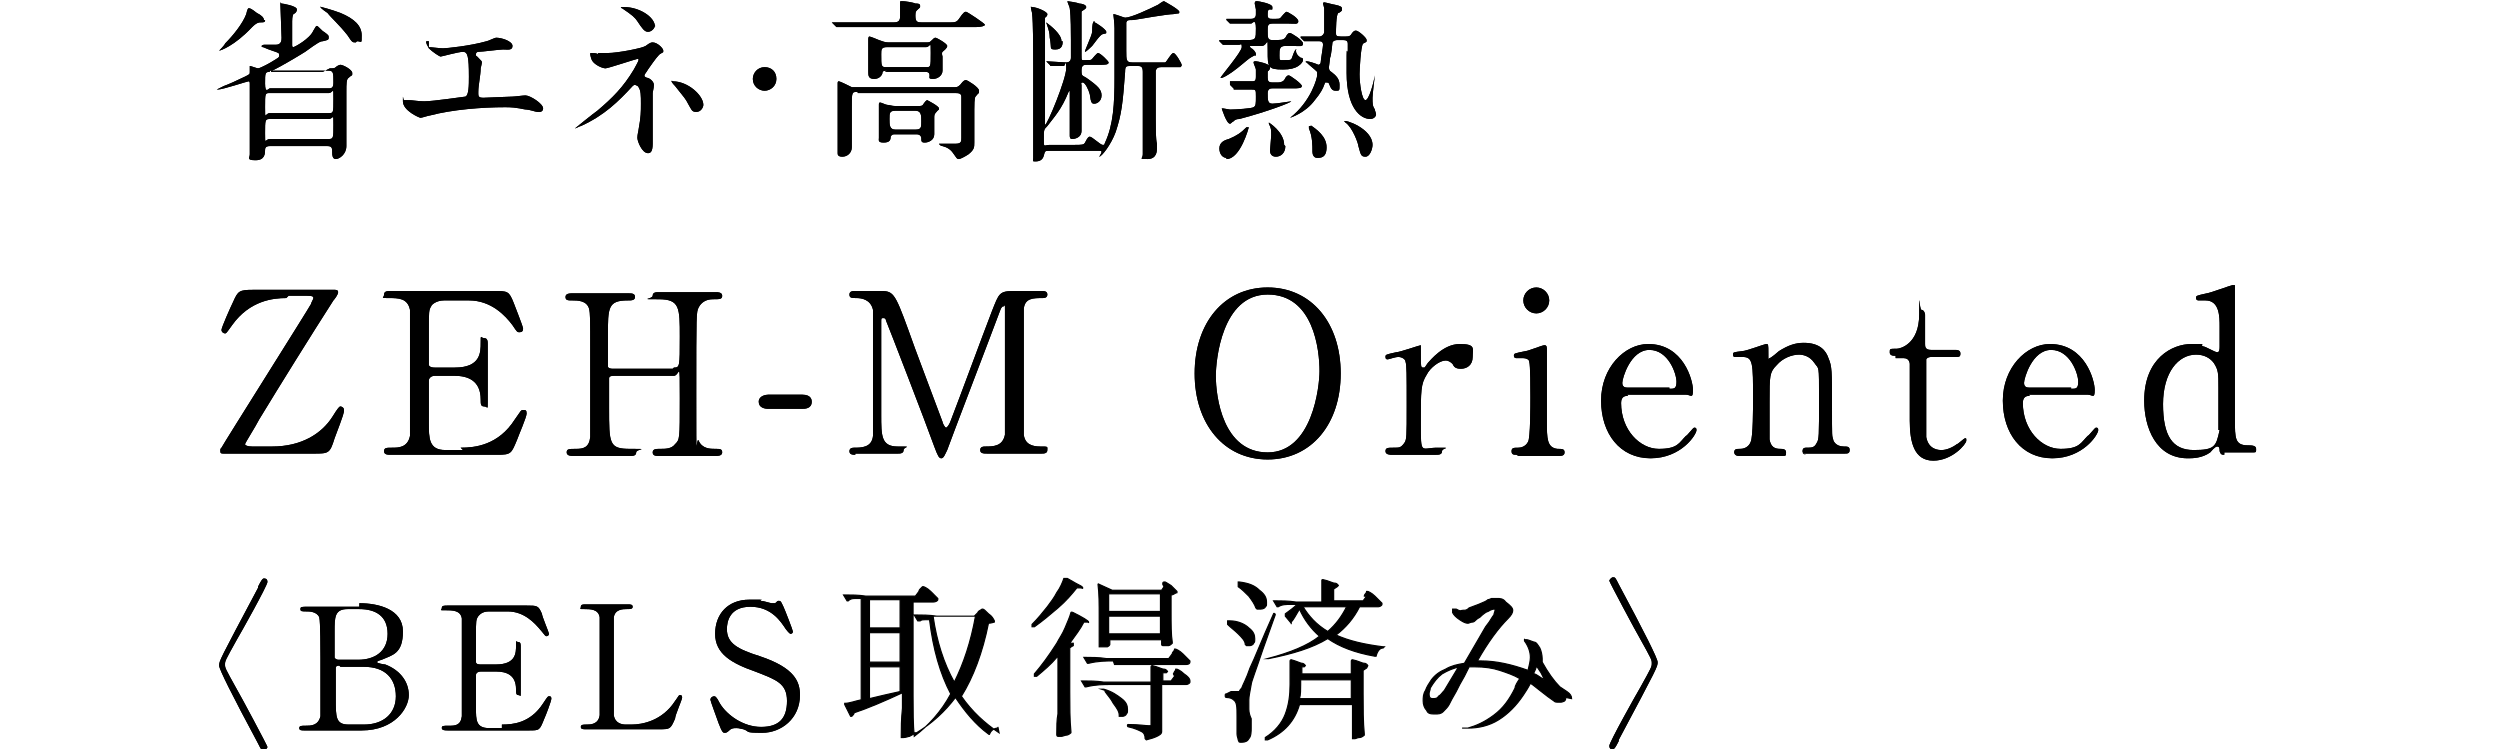 <?xml version="1.0" encoding="UTF-8"?>
<svg xmlns="http://www.w3.org/2000/svg" version="1.1" viewBox="0 0 212.2 63.6">
  <defs>
    <style>
      .cls-1 {
        fill: none;
      }

      .cls-2 {
        stroke: #000;
        stroke-miterlimit: 10;
        stroke-width: .1px;
      }
    </style>
  </defs>
  <!-- Generator: Adobe Illustrator 28.7.2, SVG Export Plug-In . SVG Version: 1.2.0 Build 154)  -->
  <g>
    <g id="b">
      <g id="c">
        <path d="M28,5.8c.3,0,.4,0,.5-.1.1-.1.3-.2.4-.2.2,0,1,.4,1,.7s0,.1-.3.4c-.2.1-.2.5-.2,1.2s0,3.9,0,4.6-.6,1.1-.9,1.1-.3-.4-.3-.5c0-.4,0-.6-.4-.6h-4.9c-.1,0-.4,0-.4.3,0,.3,0,.9-.8.9s-.5-.2-.5-.5,0-.7,0-.9c0-2,0-2.2,0-3.5s0-1.3,0-1.5,0-.3-.1-.3-2.2.7-2.6.7-.1,0-.1,0,.6-.3.6-.3c.3-.1,1.2-.5,1.8-.8.4-.2.4-.2.4-.4s0-.3,0-.4,0-.1,0-.1c.1,0,.6.2.7.2.2,0,1.1-.5,1.4-.7.3-.2.4-.2.4-.4s0-.2-.6-.4c-.6-.2-.7-.3-.8-.3,0,0-.1,0-.1-.1,0,0,.1-.1.2-.1s.9,0,1,0c.5,0,.5-.4.5-.6,0-.4-.1-2.4-.1-2.8s0-.1.1-.1,1.3.2,1.3.5-.3.4-.3.4c-.1.2-.1.5-.1.6,0,.3,0,1.9,0,2s0,.2.1.2,1.4-.7,1.7-1.4c.2-.3.2-.4.3-.4s.5.5.6.5c.4.3.4.3.4.5s-.1.2-.5.3c-.2,0-.4.1-1.5.9-.8.5-2,1.2-2.6,1.5-.2.1-.3.1-.3.2,0,0,0,0,.1,0,0,0,4.3,0,4.3,0ZM22.5,1.7c0,.2-.1.2-.4.2-.1,0-.3,0-.7.4-1.5,1.6-2.7,2-2.8,2s0,0,0,0,.5-.5.5-.6c.7-.7,1.5-1.7,1.8-2.5,0,0,.1-.5.2-.5s.2,0,.7.4c.4.2.6.4.6.6h0ZM22.9,6.1c-.4,0-.4.1-.4,1s.3.4.4.4h5c.3,0,.4-.1.4-.5,0-.8,0-1-.4-1h-5ZM22.9,7.9c-.4,0-.4,0-.4,1.2s0,.5.4.5h5c.4,0,.4,0,.4-1.2s0-.5-.4-.5c0,0-5,0-5,0ZM22.9,10.1c-.4,0-.4.1-.4,1.2s0,.5.4.5h5c.4,0,.4-.1.4-1.2s0-.5-.4-.5h-5ZM30.2,3.6c-.3,0-.3,0-.7-.6-.7-.9-1.4-1.5-1.7-1.9,0,0-.6-.4-.6-.5s0,0,.1,0c0,0,.8.2,1.6.5,1.2.5,1.8,1.1,1.8,1.9s0,.5-.4.5h0Z"/>
        <path d="M36.4,4c.2,0,.9.1,1.2.1s2.3-.2,3.7-.6c.1,0,.7-.3.8-.3.5,0,1.4.3,1.4.7s-.4.3-.8.3c-.3,0-1.8.2-2.1.2,0,0-.2,0-.2.2s0,.1.1.2c.4.4.4.4.4.5s-.1.5-.1.5c0,.6-.2,1.4-.2,2,0,0,0,.1,0,.2,0,.2.1.3.4.3s2.1-.1,2.5-.1c.2,0,.9-.1,1.1-.1.4,0,1.5.7,1.5,1.1s-.5.3-.5.3c-.1,0-.7-.2-.9-.2-.3,0-.7-.2-1.8-.2-2,0-4.5.2-6.4.7-.1,0-.7.2-.8.2s-1.5-.6-1.5-1.4,0-.1.1-.1.4,0,.4,0c.3,0,.8.1,1.3.1.8,0,3.4-.4,3.5-.4.3-.1.3-1,.3-1.7,0-1.7-.1-2.1-.5-2.1s-1.8.4-1.9.4c-.1,0-.7-.4-1-.7-.1-.2-.3-.5-.2-.6,0,0,.2,0,.2,0h0Z"/>
        <path d="M50.8,4.5c.2,0,.6,0,.8,0,.8,0,2.9-.4,3.2-.6.4-.3.5-.3.6-.3.4,0,.9.5.9.7s0,.1-.3.3c-.2.2-.3.3-1,1.3-.1.2-.3.4-.3.5,0,.1,0,.1.2.2.2,0,.6.3.6.6s-.1.6-.1.7c0,.5,0,.5,0,1.1s0,1.6,0,2.2c0,.2,0,.9,0,1,0,.7-.2.8-.4.8-.5,0-.9-1-.9-1.3s.1-.6.1-.7c.2-1.1.2-1.5.2-2.2s0-1.1-.2-1.4c0-.1-.3-.2-.3-.2,0,0-.1,0-.2.1-1.2,1.3-2.4,2.5-4.4,3.4-.1,0-.4.2-.5.2s0,0,0,0c0,0,1.6-1.3,1.9-1.5,1.3-1.1,2.2-2,3.1-3.5.1-.2.4-.7.4-.8s0-.1-.1-.1c-.1,0-2.5.8-2.7.8-.3,0-.9-.3-1.1-.6-.1-.1-.2-.5-.2-.6s0-.1.1-.1.5,0,.5.1ZM55.6,2.1c0,.3-.3.6-.6.6s-.5-.3-.9-.9c-.2-.3-.4-.5-1.3-1.1,0,0-.1,0-.1-.1,0,0,.2,0,.3,0,1.2,0,2.6.8,2.6,1.7h0ZM59.7,8.9c0,.2-.2.6-.6.6s-.4-.2-.7-.7c-.2-.4-.3-.5-1.1-1.5,0,0-.3-.3-.3-.4s.1,0,.1,0c1.3,0,2.6,1.2,2.6,2h0Z"/>
        <path d="M63.9,6.7c0-.5.4-1,1-1s1,.4,1,1-.5,1-1,1-1-.4-1-1Z"/>
        <path d="M80.7,1.9c.3,0,.5,0,.7-.3.4-.6.5-.6.6-.6s1.6,1,1.6,1.1-.3.2-.8.2h-9.6c-1.3,0-1.7,0-1.9,0,0,0-.3,0-.3,0s0,0-.1-.1l-.3-.3c0,0,0,0,0,0,0,0,0,0,0,0,.1,0,.6,0,.6,0,.7,0,1.3,0,2,0h2.7c.4,0,.5-.2.5-.5s0-.4,0-.6c0,0,0-.5,0-.6s0-.1.2-.1c.2,0,.9.1,1.1.2.2,0,.4,0,.4.2s0,.1-.3.4c-.1.1-.1.3-.1.4,0,.5.1.6.5.6h2.7ZM72.8,7.8c-.5,0-.5,0-.5,1.3s0,2.9,0,3.4-.4.8-.8.8-.4-.2-.4-.3c0-.3,0-1.9,0-2.2,0-.8,0-2,0-2.8,0-.1,0-.8,0-.9s0-.2.1-.2.9.4,1.1.5c.1,0,.4,0,.6,0h8.1c.2,0,.3,0,.5-.2.3-.4.4-.4.5-.4s1.1.6,1.1.9,0,.1-.3.5c-.1.1-.1.8-.1,1.1,0,.4,0,2.4,0,2.8s0,.6-.5,1c-.3.2-.7.4-.8.4-.2,0-.2-.1-.5-.5-.2-.3-.5-.5-.9-.6-.2,0-.3-.2-.3-.2s.1,0,.2,0c.1,0,1,0,1.2,0,.5,0,.5-.2.5-.5s0-1.3,0-1.6c0-1,0-1.7,0-1.9,0-.3-.3-.3-.5-.3,0,0-8.3,0-8.3,0ZM75.3,6c-.2,0-.4,0-.4.2,0,.1-.2.5-.7.5s-.5-.3-.5-.6,0-.9,0-1.1c0-.4,0-1.1,0-1.4,0,0,0-.3,0-.3s0-.2.1-.2.8.3.8.3c.3.1.5.2.8.2h3.2c.2,0,.3,0,.4-.1.2-.2.3-.3.4-.3s1,.5,1,.7-.3.4-.4.5,0,.4,0,.4c0,.2,0,1,0,1.2,0,.4-.4.7-.8.7s-.3-.1-.3-.3c0-.3-.2-.3-.5-.3h-3.3,0ZM76,11.4c-.2,0-.3,0-.4.2,0,.3-.1.5-.6.5s-.4-.2-.4-.4,0-1.1,0-1.2c0-.3,0-.6,0-.9s0-.6,0-.7,0-.2.1-.2.5.2.6.2c.2,0,.4.1.7.1h1.9c.3,0,.4,0,.5-.2.2-.3.3-.3.3-.3s1,.5,1,.7,0,0-.3.4c0,0-.1.1-.1.3s0,1.4,0,1.5c0,.5-.5.7-.8.7s-.3-.1-.3-.4c0-.1-.1-.3-.4-.3h-1.7,0ZM75.3,4c-.5,0-.5.2-.5.6,0,1,0,1.1.4,1.1h3.4c.4,0,.4,0,.4-1.2s0-.5-.4-.5h-3.4ZM76,9.4c-.5,0-.5.2-.5.7s0,.9.5.9h1.7c.5,0,.5-.2.5-.7s0-.9-.5-.9h-1.7Z"/>
        <path d="M96,5.6c-.4,0-.5,0-.5.5-.2,2.7-.3,3.6-.8,5.1-.4,1.1-1.2,2.1-1.4,2.1s0,0,0,0c0,0,.2-.3.2-.4,0-.1,0-.1-.5-.1h-3.9c-.4,0-.4,0-.5.4-.1.4-.4.5-.7.5s-.2,0-.2-.3c0-1.1,0-6.6,0-7.8s0-3.7-.1-4.5c0,0-.1-.4-.1-.5s0,0,.1,0c.4,0,1.3.4,1.3.6s-.2.3-.2.3c0,.2,0,1.2,0,1.5,0,1.1,0,6.3,0,7.5s0,.1,0,.1c.2,0,1.8-3.9,1.8-4.8s-.1-.2-.2-.2-1,0-1.1,0,0,0-.1-.1l-.3-.3s0,0,0,0c0,0,0,0,0,0,.2,0,1.5.1,1.7.1s.4-.1.4-.4c0-.1,0-1.3,0-1.5,0-.5,0-2.1-.1-2.7,0-.1-.2-.5-.2-.6s0,0,0,0,.8.1,1,.2c.2,0,.6.1.6.3s-.4.3-.4.4c0,0,0,0,0,.3,0,.5,0,2.9,0,3.4s0,.4.4.4.4,0,.5-.1c0,0,.4-.5.5-.5.2,0,.9.7.9.8,0,.2-.3.2-.8.2h-1c-.3,0-.5,0-.5.5s.1.4.4.6c1,.7,1.3,1,1.3,1.5s-.4.7-.6.7-.3,0-.4-.8c-.1-.4-.4-1-.6-1s-.1.2-.1.2c0,.2,0,3.3,0,3.9s-.6.7-.8.7-.2-.2-.2-.3c0-.5,0-3,0-3.6s0-.2,0-.2,0,0-.1.1c-.6,1.5-1.2,2.1-1.8,2.9-.3.3-.3.3-.3,1.1s0,.5.5.5h2.1c.6,0,.8,0,.9-.2.2-.4.3-.5.4-.5.2,0,.9.7,1.1.7s.1,0,.2-.2c.7-1.5.8-3.3.8-5.5s0-3.8,0-4.2c0-.4-.1-1.2-.1-1.2s0,0,0,0c.2,0,.9.3,1,.3.5,0,2-.7,2.8-1.1,0,0,.4-.3.5-.3,0,0,1.3.7,1.3.9s0,.1-.5.2c-.5,0-2.8.4-3.4.5-.5,0-.5,0-.6.2,0,.1,0,2.1,0,2.4,0,.8,0,1,.5,1h2.1c.5,0,.6,0,.7,0,.1,0,.5-.8.7-.8s.7.9.7,1,0,.1-.1.2c-.1,0-.2,0-.7,0h-.9c-.2,0-.4,0-.5.3,0,.1,0,3.8,0,4.1,0,.8,0,1.7.1,2.1,0,.1,0,.3,0,.4,0,.2,0,.9-.8.9s-.4,0-.4-.4,0-.6,0-.6c0-.2,0-2.9,0-3.2s0-2.7,0-3.2-.2-.5-.5-.5h-.5,0ZM90.2,3.5c0,.2,0,.7-.6.7s-.3-.1-.5-1c0-.4-.1-.7-.2-1,0,0-.1-.3-.1-.3s0,0,0,0c.4.3,1.3,1,1.3,1.6ZM92.9,1.9c.1,0,1,.6,1,.8s0,.1-.3.2c-.2,0-.8.9-.9,1,0,0-.5.5-.6.5s.6-1.4.6-1.7c0-.1,0-.7.1-.8,0,0,0-.1.1-.1h0Z"/>
        <path d="M106.2,3.8c0,0-.1,0-.1.1s0,.1.1.2c.1,0,.4.3.4.5s0,.1-.1.1c-.4.2-.4.2-1,.7-1.3,1.1-1.9,1.3-1.9,1.2s1.8-2.2,1.8-2.6-.1-.2-.2-.2c-.2,0-1.2,0-1.3,0s0,0-.1,0l-.3-.3s0,0,0-.1c0,0,0,0,0,0,0,0,.4,0,.5,0,.5,0,1.4,0,1.9,0,.7,0,.7-.1.7-1s-.3-.4-.4-.4c-.4,0-1.1,0-1.4,0,0,0-.3,0-.3,0s0,0-.1,0l-.3-.3s0,0,0-.1c0,0,0,0,0,0,0,0,.5,0,.6,0,.3,0,1.2,0,1.5,0,.4,0,.4-.3.4-.4,0-.2,0-.3,0-.4,0,0-.1-.5-.1-.5,0-.2.1-.2.2-.2s1.3.2,1.3.5,0,.2-.2.2-.2.2-.2.5.2.3.4.3c.6,0,.6,0,.7-.1,0,0,.4-.5.5-.5s1,.5,1,.8-.3.2-.8.2h-1.4c-.4,0-.4.2-.4.6,0,.6,0,.8.4.8.8,0,.9,0,1.1-.2.2-.4.3-.4.4-.4s1.1.6,1.1.9-.3.2-.8.2h-.7c-.5,0-.5.3-.5.8s0,.4.5.4.5,0,.6-.3c0,0,.2-.6.3-.6s0,0,0,.1c0,.2.1.4.4.6.2,0,.2.1.2.2s-.1.3-.4.5c-.3.2-.7.3-1.3.3-1.3,0-1.3-.2-1.3-1.6s0-.4-.5-.4h-1.1,0ZM104.1,13.4c-.3,0-.6-.3-.6-.8s.4-.7.8-.8c.7-.3,1-.5,1.5-1,0,0,.1,0,.2,0,0,0-.7,2.7-1.9,2.7ZM104.4,6.9c0,0,0,0,0,0,0,0,0,0,0,0,.3,0,1.5,0,1.8,0s.4,0,.4-.4,0-.5,0-.6c0-.1-.2-.5-.2-.6s.1-.1.2-.1,1.2.2,1.2.5-.2.3-.2.4c0,.1,0,.4,0,.5,0,.3.1.4.4.4h.4c.2,0,.4,0,.6-.2.2-.4.3-.4.4-.4s1.1.7,1.1.9-.3.2-.8.2h-1.7c-.1,0-.4,0-.4.4,0,.6,0,.9.4.9s1.5-.2,1.6-.2,0,0,0,0c0,.1-2.1.9-4.4,1.5-.3,0-.4.1-.5.2-.2.1-.2.2-.3.2-.3,0-.7-1.3-.7-1.3s0,0,.1,0c.1,0,.5.1.6.1.5,0,1.9-.1,2-.2.2-.1.2-.3.2-.9s0-.6-.4-.6-1.2,0-1.4,0,0,0-.1-.1l-.3-.3h0ZM109.1,12.4c0,.6-.4.9-.8.9s-.5-.3-.5-.5.1-1.1.1-1.3c0-.5,0-.6-.2-1,0,0,0-.1,0-.1,0,0,1.3.8,1.3,1.9h0ZM113.5,3.4c0,0-.3,0-.4.2,0,0-.1,1.1-.2,1.3,0,.1-.1.7-.1.8s0,.3.2.4c.4.3.7.6.7,1.1s0,.5-.3.5-.4-.1-.6-.6c0,0,0-.1-.2-.1s-.1,0-.2.2c-.1.3-.3.7-.8,1.3-.8,1.1-2.1,1.5-2.1,1.5s0,0,0,0,0,0,0,0c1.8-1.4,2.3-3.4,2.3-3.6s0-.2,0-.3c-.3-.3-.6-.5-.9-.8-.1,0-.1-.1,0-.1.2,0,.8.2,1,.3.1,0,.2-.1.2-.2,0-.2.2-1.3.2-1.5s-.1-.3-.3-.3-1.1,0-1.2,0,0,0-.1,0l-.3-.3s0,0,0-.1c0,0,0,0,0,0,.2,0,1.4,0,1.6,0s.4-.2.4-.4c0-.5,0-1.4,0-2,0,0-.1-.4-.1-.4s0-.1.1-.1.8.2.9.2c.5.1.6.2.6.3s0,.1,0,.2c0,0-.2.2-.3.2-.2.1-.2,1.5-.2,1.7s0,.3.4.3h.4c.2,0,.4,0,.5-.2.2-.3.3-.3.4-.3.2,0,.9.6.9.8s0,.1-.1.2c0,0-.2.1-.2.1-.2.2-.3,2.3-.3,2.6,0,.8.2,2.2.5,2.2s.7-1.5.8-2.1c0,0,0-.1,0-.1,0,0,0,0,0,.1,0,0-.2,1.6-.2,1.9,0,.5,0,.7.2,1,0,.1.1.3.1.4,0,.2-.2.4-.5.4-.8,0-2-.9-2-3.9s0-1.4.1-1.9c0-.3,0-.5,0-.6,0-.2-.1-.3-.4-.3h-.4,0ZM111.2,10.6c.6.4,1.4,1,1.4,1.9s-.5.9-.8.9-.4-.3-.4-.5c0-.6,0-1.3-.3-2,0-.1,0-.2,0-.2,0,0,.1,0,.2,0ZM116.5,12.3c0,.3-.2,1-.6,1s-.4-.2-.6-.9c0-.2-.5-1.6-1.1-2,0,0-.1-.1-.1-.1,0-.2,2.4.6,2.4,2h0Z"/>
        <path d="M24.3,25.3c-1.1,0-3.1.2-4.6,2.3-.5.7-.5.7-.6.7s-.3-.1-.3-.3.8-2,1-2.4c.4-.9.5-1,1.7-1h6.9c.1,0,.3,0,.3.2s-.3.6-.4.7c-1.8,2.8-4.6,7.3-6.3,10.1-.3.6-1.2,2-1.2,2.1s.2.2.6.2h1.7c2.5,0,4.2-1.1,5.1-2.5.5-.8.6-.9.7-.9s.3.1.3.3,0,.3-.8,2.4c-.4,1.3-.5,1.3-1.8,1.3h-7.6c-.2,0-.3,0-.3-.2s0-.2.1-.3c.2-.4,7.4-11.8,7.6-12.2,0-.1.2-.4.2-.5s0-.2-.6-.2h-1.5Z"/>
        <path d="M39.1,38c1.2,0,3.2-.2,4.6-2.4.5-.7.5-.8.7-.8s.3,0,.3.3-.7,1.9-.8,2.2c-.5,1.2-.5,1.3-1.7,1.3h-9c-.3,0-.6,0-.6-.3s.2-.3.7-.3,1.3,0,1.5-1c0-.3,0-4.7,0-5.3s0-5.1,0-5.4c-.2-1-1-1-1.8-1s-.4,0-.4-.3.3-.3.6-.3h8.7c1.2,0,1.3,0,1.7,1,.1.3.8,2,.8,2.2s-.1.3-.3.3-.2,0-.6-.6c-.6-.8-1.8-2.1-3.7-2.1h-2.1c-.7,0-1.1.4-1.1.5-.2.3-.2.5-.2,2s0,2.8,0,3c.1.2.4.2.5.2h1.7c2.2,0,2.2-1.3,2.2-2.1s0-.4.3-.4.3.3.3.5c0,.7,0,4.1,0,4.9s0,.4-.3.4-.3-.2-.3-.6c0-1.6-1.1-2-2.2-2h-1.7c-.3,0-.5.2-.5.4,0,.2,0,3.3,0,3.6,0,1.3,0,2.3,1.4,2.3h1.5Z"/>
        <path d="M57.2,31.2c.5,0,.5-.1.5-2.6s0-3.2-1.8-3.2-.5,0-.5-.3.3-.3.5-.3h4.9c.1,0,.5,0,.5.3s-.2.3-.8.3-1,.3-1.2.7c-.2.4-.2.5-.2,7.4s0,3.4.2,3.9c.3.7,1,.7,1.4.7s.6,0,.6.3-.4.3-.5.3h-4.9c-.2,0-.5,0-.5-.3s.3-.3.6-.3c.5,0,1,0,1.3-.4.4-.4.4-.4.4-3.9s0-1.9-.5-1.9h-5.1c-.1,0-.4,0-.4.2,0,.2,0,2.1,0,2.5,0,3.1,0,3.5,1.8,3.5s.5,0,.5.3-.3.3-.5.3h-4.9c-.1,0-.5,0-.5-.3s.2-.3.8-.3,1.1-.1,1.2-1c0-.5,0-5.1,0-7.5s0-3-.1-3.4c-.2-.7-1-.7-1.4-.7s-.6,0-.6-.3.4-.3.5-.3h4.9c.2,0,.5,0,.5.3s-.3.3-.6.3c-1.7,0-1.7.6-1.7,3s0,2.4,0,2.6c0,.2.4.2.4.2h5.1Z"/>
        <path d="M65.2,34.7c-.3,0-.8-.1-.8-.6s.6-.6.8-.6h2.9c.8,0,.8.5.8.6,0,.6-.6.6-.8.6h-2.9Z"/>
        <path d="M72.6,38.6c-.2,0-.5,0-.5-.3s.3-.3.4-.3c.6,0,1.5,0,1.6-1,0-.3,0-.3,0-5.4s0-5,0-5.3c-.2-.9-1-1-1.4-1s-.6,0-.6-.3.3-.3.5-.3h2c1.2,0,1.3,0,2.5,3.3.4,1.2,2.5,6.7,2.9,7.8,0,.1.2.5.3.5s.3-.3.4-.6c1-2.6,2.5-6.7,3.5-9.3.6-1.5.6-1.7,1.9-1.7h2.3c.2,0,.5,0,.5.3s-.3.3-.4.3c-.8,0-1.5,0-1.6.9,0,.4,0,4.4,0,5.3,0,5.1,0,5.2,0,5.4.1.8.7,1,1.4,1s.6,0,.6.3-.3.3-.5.3h-4.6c-.3,0-.6,0-.6-.3s.3-.3.4-.3c.7,0,1.5,0,1.7-1,0-.3,0-5,0-5.8s0-4.1,0-4.8,0-.3-.1-.3-.2,0-.4.6c-.4,1.1-4.2,11-4.4,11.6-.2.4-.3.7-.5.7s-.3-.2-.6-1c-.6-1.7-4-10.5-4.1-10.7,0,0,0-.2-.2-.2s-.2,0-.2.3v7.9c0,1.8,0,2.7,1.4,2.7s.5,0,.5.3-.3.3-.5.3h-3.6Z"/>
        <path d="M107.6,39c-3.7,0-6.2-3-6.2-7.3s2.5-7.3,6.2-7.3,6.2,3,6.2,7.3-2.5,7.3-6.2,7.3ZM112,31.5c0-1.8-.5-6.5-4.4-6.5s-4.4,5.6-4.4,6.9c0,1.8.6,6.5,4.4,6.5s4.4-5.6,4.4-6.9Z"/>
        <path d="M118.1,38.6c-.1,0-.5,0-.5-.3s.2-.3.7-.3.6,0,.9-.4c.2-.3.2-.5.2-3.2s0-3.4-.1-3.7c0-.2-.3-.4-.6-.4s-.8.2-.9.2-.2,0-.2-.2c0-.2,0-.2.9-.4.3,0,2-.6,2.1-.6s0,0,0,0v.8c0,1,0,1.1.2,1.1s.1,0,.4-.4c.2-.2,1.3-1.6,2.7-1.6s1.1.4,1.1,1.1-.5,1-1,1-.6-.2-.7-.4c-.1-.1-.3-.3-.6-.3-.5,0-1.3.6-1.6,1.2-.5.8-.5,1.3-.5,4.1s0,2.1,1.4,2.1.4,0,.4.3-.3.3-.5.3h-3.9Z"/>
        <path d="M128.7,38.6c-.2,0-.4,0-.4-.3s.2-.3.6-.3c.2,0,.6-.1.8-.5.2-.3.2-3.1.2-3.8s0-2.7-.1-3c0-.2-.3-.3-.5-.3s-.6,0-.6,0c0,0-.2,0-.2-.2s0-.2,1-.4c.2,0,1.4-.5,1.6-.5s.2.2.2.4c0,.9,0,5.2,0,6.1,0,1.4,0,2.2.9,2.3.4,0,.6,0,.6.3s-.3.3-.5.3h-3.4ZM129.3,25.5c0-.6.5-1.1,1.1-1.1.6,0,1.1.5,1.1,1.1s-.5,1.1-1.1,1.1-1.1-.5-1.1-1.1Z"/>
        <path d="M138.2,33.6c-.2,0-.6,0-.6.6,0,2.3,1.6,3.9,3.2,3.9s1.7-.5,2.3-1.1c.1,0,.6-.7.7-.7s.2,0,.2.2c0,.4-1.3,2.4-3.9,2.4s-4.2-2.1-4.2-4.9,2-4.8,4-4.8c3,0,3.8,3.1,3.8,3.9s-.2.4-.6.4h-5ZM141.7,33c.4,0,.6,0,.6-.6,0-.7-.7-2.7-2.3-2.7s-2.3,2.4-2.3,2.8.3.4.5.4h3.5,0Z"/>
        <path d="M153.3,38.6c-.3,0-.3-.3-.3-.3,0-.3.2-.3.3-.3.5,0,.7,0,.9-.4.2-.3.2-.6.2-3.7s0-2.5-.4-3.1c-.4-.6-1-.7-1.3-.7-.6,0-1.4.3-1.9.9-.6.6-.6.9-.6,3.1s0,2.8,0,3.2c.1.6.4.8.9.8.2,0,.5,0,.5.3s0,.3-.4.3h-3.6c-.4,0-.4-.3-.4-.3,0-.3.2-.3.5-.3.5,0,.8-.3.9-.6.2-.4.2-3,.2-3.6,0-3.1,0-3.6-.9-3.6s-.5,0-.6,0-.2,0-.2-.2,0-.2.8-.3c.3,0,1.9-.6,2-.6.2,0,.2,0,.2.8s0,.4.1.4.7-.5.8-.6c.8-.5,1.4-.7,2.1-.7,1.4,0,1.9.7,2.1,1.3.3.7.3,1.1.3,4s0,2.5.1,2.9c0,.1.2.6.9.6.3,0,.5,0,.5.3s-.2.3-.4.3h-3.6Z"/>
        <path d="M160.9,30.2c-.2,0-.5,0-.5-.3s0-.3.6-.3c.3,0,1.9-.4,1.9-2.9s0-.4.2-.4.3.3.3.4v2.5c0,.2,0,.5.5.5h2c.2,0,.5,0,.5.3s-.1.3-.5.3h-2c0,0-.3,0-.4.2,0,.2,0,2.3,0,2.7,0,.6,0,3.6,0,3.9.2,1.1,1.1,1.1,1.3,1.1.4,0,.9-.2,1.3-.5.1,0,.6-.5.7-.5s.1,0,.1.2c0,.3-1.2,1.7-2.8,1.7s-2-1.5-2-3.4,0-4.2,0-4.8c0,0,0-.5-.5-.5h-.7,0Z"/>
        <path d="M172.3,33.6c-.2,0-.6,0-.6.6,0,2.3,1.6,3.9,3.2,3.9s1.7-.5,2.3-1.1c.1,0,.6-.7.7-.7s.2,0,.2.2c0,.4-1.3,2.4-3.9,2.4s-4.2-2.1-4.2-4.9,2-4.8,4-4.8c3,0,3.8,3.1,3.8,3.9s-.2.4-.6.4h-5ZM175.8,33c.4,0,.6,0,.6-.6,0-.7-.7-2.7-2.3-2.7s-2.3,2.4-2.3,2.8.3.4.5.4h3.5,0Z"/>
        <path d="M188.8,38.6c-.2,0-.3,0-.4-.3,0-.2,0-.4-.2-.4s-.5.4-.6.5c-.7.5-1.5.5-1.9.5-2.7,0-3.7-2.6-3.7-4.9,0-3.6,2.4-4.8,4-4.8s.6,0,1,.2c.2,0,1,.5,1.2.5s.2-.3.2-.5,0-1.4,0-1.7c0-.8,0-2.2-1.2-2.2s-.5,0-.6,0c0,0-.2,0-.2-.2,0-.2,0-.2.9-.4.2,0,2.1-.7,2.2-.7s0,0,.2,0c0,0,0,1.3,0,1.5,0,1.4,0,8.3,0,9.9s0,2.2,1.1,2.2c.3,0,.7,0,.7.3s0,.3-.3.3h-2.4ZM188.3,36.5c0-.4,0-2.4,0-3.6s0-1.5-.4-2.1c-.3-.4-.8-.7-1.5-.7-1.5,0-2.8,1.5-2.8,4.2s.8,3.9,2.6,3.9,1.9-.3,2.2-1.7h0Z"/>
        <path d="M21.9,49.8c.3-.6.4-.7.5-.7s.3,0,.3.3-2.3,4.4-2.6,4.9c-1,1.8-1,1.8-1,2.1s0,.3,1,2.1c.3.5,2.6,4.8,2.6,4.9s-.2.3-.3.3c-.2,0-.2,0-.5-.6-2.2-4.1-3.3-6.3-3.3-6.6,0-.4,0-.4,3.3-6.6h0Z"/>
        <path d="M30.5,51.2c1.6,0,3.7.5,3.7,2.4s-.9,2-1.8,2.4c0,0-.4.1-.4.2s.6.2.7.2c1.3.5,2,1.5,2,2.6s-1.2,3-4,3h-4.9c-.2,0-.4,0-.4-.2s.2-.2.5-.2c.5,0,1.1,0,1.3-.8,0-.3,0-4.4,0-5s0-3-.1-3.4c-.2-.5-.9-.5-1-.5-.5,0-.6,0-.6-.2s.1-.2.6-.2h4.4ZM28.8,56.5c-.1,0-.3,0-.3.2,0,.1,0,2.2,0,2.6,0,1.6,0,2.2,1.1,2.2h1.3c1.6,0,2.7-.9,2.7-2.4s-.9-2.5-2.7-2.5h-2,0ZM30.4,56c1.4,0,2.5-.7,2.5-2.2s-1-2.1-2.4-2.1h-1c-1.1,0-1.1.7-1.1,1.9s0,2.1,0,2.2c0,.1.2.2.3.2h1.6Z"/>
        <path d="M42.6,61.5c.9,0,2.4-.1,3.5-1.8.4-.6.4-.6.5-.6s.2,0,.2.2-.5,1.5-.6,1.7c-.4,1-.4,1-1.3,1h-6.9c-.2,0-.5,0-.5-.2s.1-.2.6-.2,1,0,1.1-.8c0-.2,0-3.6,0-4.1s0-3.9,0-4.2c-.1-.7-.8-.7-1.4-.7s-.3,0-.3-.2.2-.2.5-.2h6.7c.9,0,1,0,1.3.7,0,.2.6,1.6.6,1.7s-.1.2-.2.2-.1,0-.5-.5c-.5-.6-1.4-1.6-2.8-1.6h-1.6c-.6,0-.8.3-.9.4-.2.3-.2.4-.2,1.6s0,2.2,0,2.3c0,.2.3.2.4.2h1.3c1.7,0,1.7-1,1.7-1.6s0-.3.2-.3.2.2.2.4c0,.5,0,3.2,0,3.8s0,.3-.2.3-.2-.2-.2-.5c0-1.2-.8-1.5-1.7-1.5h-1.3c-.2,0-.4.1-.4.3,0,.1,0,2.5,0,2.8,0,1,0,1.7,1.1,1.7h1.1,0Z"/>
        <path d="M53.6,61.5c.9,0,2.6-.3,3.7-2,.3-.4.3-.5.4-.5s.2,0,.2.2-.6,1.5-.6,1.8c-.4.9-.4.9-1.4.9h-6.2c-.2,0-.4,0-.4-.2s.2-.2.5-.2,1,0,1.1-.8c0-.2,0-3.6,0-4.1s0-3.9,0-4.2c-.1-.7-.8-.7-1.3-.7s-.3,0-.3-.2.2-.2.4-.2h3.6c.2,0,.4,0,.4.2s-.2.2-.5.2-1,0-1.1.7c0,.3,0,3.4,0,4.1,0,3.9,0,3.9,0,4.2.1.7.7.8,1,.8h.4,0Z"/>
        <path d="M61,61.4c-.1-.3-.7-1.9-.7-2,0-.2.2-.3.3-.3s.2,0,.5.6c.6,1,2,2,3.5,2s2.2-.7,2.2-2.2-.9-1.8-2.7-2.5c-2-.7-3.4-1.5-3.4-3.2s1.1-2.9,2.9-2.9.7,0,1,.1c.2,0,.8.2.9.2s.2,0,.3,0c.2-.2.2-.2.3-.2.2,0,.2.1.4.5.1.2.8,2,.8,2.1,0,.2-.2.2-.2.2s-.1,0-.4-.4c-.4-.6-1.2-1.9-3-1.9s-2,1.3-2,1.9c0,1.2.9,1.7,2.8,2.3,3,1,3.4,2.2,3.4,3.3,0,2-1.6,3.2-3.2,3.2s-1-.1-1.6-.3c-.4-.1-.5-.1-.6-.1-.2,0-.4,0-.6.2-.2.2-.3.2-.4.2s-.2,0-.5-.8h0Z"/>
        <path d="M137.4,62.9c-.3.6-.4.7-.5.7s-.3,0-.3-.3,2.3-4.4,2.6-4.9c1-1.8,1-1.8,1-2.1s0-.3-1-2.1c-.3-.5-2.6-4.8-2.6-4.9s.2-.3.3-.3c.2,0,.2,0,.5.6,2.2,4.1,3.3,6.3,3.3,6.6,0,.4,0,.4-3.3,6.6Z"/>
        <path d="M28,5.8c.3,0,.4,0,.5-.1.1-.1.3-.2.4-.2.2,0,1,.4,1,.7s0,.1-.3.4c-.2.1-.2.5-.2,1.2s0,3.9,0,4.6-.6,1.1-.9,1.1-.3-.4-.3-.5c0-.4,0-.6-.4-.6h-4.9c-.1,0-.4,0-.4.3,0,.3,0,.9-.8.9s-.5-.2-.5-.5,0-.7,0-.9c0-2,0-2.2,0-3.5s0-1.3,0-1.5,0-.3-.1-.3-2.2.7-2.6.7-.1,0-.1,0,.6-.3.6-.3c.3-.1,1.2-.5,1.8-.8.4-.2.4-.2.4-.4s0-.3,0-.4,0-.1,0-.1c.1,0,.6.2.7.2.2,0,1.1-.5,1.4-.7.3-.2.4-.2.4-.4s0-.2-.6-.4c-.6-.2-.7-.3-.8-.3,0,0-.1,0-.1-.1,0,0,.1-.1.2-.1s.9,0,1,0c.5,0,.5-.4.5-.6,0-.4-.1-2.4-.1-2.8s0-.1.1-.1,1.3.2,1.3.5-.3.4-.3.4c-.1.2-.1.5-.1.6,0,.3,0,1.9,0,2s0,.2.1.2,1.4-.7,1.7-1.4c.2-.3.2-.4.3-.4s.5.5.6.5c.4.3.4.3.4.5s-.1.2-.5.3c-.2,0-.4.1-1.5.9-.8.5-2,1.2-2.6,1.5-.2.1-.3.1-.3.2,0,0,0,0,.1,0,0,0,4.3,0,4.3,0ZM22.5,1.7c0,.2-.1.2-.4.2-.1,0-.3,0-.7.4-1.5,1.6-2.7,2-2.8,2s0,0,0,0,.5-.5.5-.6c.7-.7,1.5-1.7,1.8-2.5,0,0,.1-.5.2-.5s.2,0,.7.4c.4.2.6.4.6.6h0ZM22.9,6.1c-.4,0-.4.1-.4,1s.3.4.4.4h5c.3,0,.4-.1.4-.5,0-.8,0-1-.4-1h-5ZM22.9,7.9c-.4,0-.4,0-.4,1.2s0,.5.4.5h5c.4,0,.4,0,.4-1.2s0-.5-.4-.5c0,0-5,0-5,0ZM22.9,10.1c-.4,0-.4.1-.4,1.2s0,.5.4.5h5c.4,0,.4-.1.4-1.2s0-.5-.4-.5h-5ZM30.2,3.6c-.3,0-.3,0-.7-.6-.7-.9-1.4-1.5-1.7-1.9,0,0-.6-.4-.6-.5s0,0,.1,0c0,0,.8.2,1.6.5,1.2.5,1.8,1.1,1.8,1.9s0,.5-.4.5h0Z"/>
        <path d="M36.4,4c.2,0,.9.1,1.2.1s2.3-.2,3.7-.6c.1,0,.7-.3.8-.3.5,0,1.4.3,1.4.7s-.4.3-.8.3c-.3,0-1.8.2-2.1.2,0,0-.2,0-.2.2s0,.1.1.2c.4.4.4.4.4.5s-.1.5-.1.5c0,.6-.2,1.4-.2,2,0,0,0,.1,0,.2,0,.2.1.3.4.3s2.1-.1,2.5-.1c.2,0,.9-.1,1.1-.1.4,0,1.5.7,1.5,1.1s-.5.3-.5.3c-.1,0-.7-.2-.9-.2-.3,0-.7-.2-1.8-.2-2,0-4.5.2-6.4.7-.1,0-.7.2-.8.2s-1.5-.6-1.5-1.4,0-.1.1-.1.4,0,.4,0c.3,0,.8.1,1.3.1.8,0,3.4-.4,3.5-.4.3-.1.3-1,.3-1.7,0-1.7-.1-2.1-.5-2.1s-1.8.4-1.9.4c-.1,0-.7-.4-1-.7-.1-.2-.3-.5-.2-.6,0,0,.2,0,.2,0h0Z"/>
        <path d="M50.8,4.5c.2,0,.6,0,.8,0,.8,0,2.9-.4,3.2-.6.4-.3.5-.3.6-.3.4,0,.9.5.9.7s0,.1-.3.3c-.2.2-.3.3-1,1.3-.1.2-.3.4-.3.5,0,.1,0,.1.2.2.2,0,.6.3.6.6s-.1.6-.1.7c0,.5,0,.5,0,1.1s0,1.6,0,2.2c0,.2,0,.9,0,1,0,.7-.2.8-.4.8-.5,0-.9-1-.9-1.3s.1-.6.1-.7c.2-1.1.2-1.5.2-2.2s0-1.1-.2-1.4c0-.1-.3-.2-.3-.2,0,0-.1,0-.2.1-1.2,1.3-2.4,2.5-4.4,3.4-.1,0-.4.2-.5.2s0,0,0,0c0,0,1.6-1.3,1.9-1.5,1.3-1.1,2.2-2,3.1-3.5.1-.2.4-.7.4-.8s0-.1-.1-.1c-.1,0-2.5.8-2.7.8-.3,0-.9-.3-1.1-.6-.1-.1-.2-.5-.2-.6s0-.1.1-.1.5,0,.5.1ZM55.6,2.1c0,.3-.3.6-.6.6s-.5-.3-.9-.9c-.2-.3-.4-.5-1.3-1.1,0,0-.1,0-.1-.1,0,0,.2,0,.3,0,1.2,0,2.6.8,2.6,1.7h0ZM59.7,8.9c0,.2-.2.6-.6.6s-.4-.2-.7-.7c-.2-.4-.3-.5-1.1-1.5,0,0-.3-.3-.3-.4s.1,0,.1,0c1.3,0,2.6,1.2,2.6,2h0Z"/>
        <path d="M63.9,6.7c0-.5.4-1,1-1s1,.4,1,1-.5,1-1,1-1-.4-1-1Z"/>
        <path d="M80.7,1.9c.3,0,.5,0,.7-.3.4-.6.5-.6.6-.6s1.6,1,1.6,1.1-.3.2-.8.2h-9.6c-1.3,0-1.7,0-1.9,0,0,0-.3,0-.3,0s0,0-.1-.1l-.3-.3c0,0,0,0,0,0,0,0,0,0,0,0,.1,0,.6,0,.6,0,.7,0,1.3,0,2,0h2.7c.4,0,.5-.2.5-.5s0-.4,0-.6c0,0,0-.5,0-.6s0-.1.2-.1c.2,0,.9.1,1.1.2.2,0,.4,0,.4.2s0,.1-.3.4c-.1.1-.1.3-.1.4,0,.5.1.6.5.6h2.7ZM72.8,7.8c-.5,0-.5,0-.5,1.3s0,2.9,0,3.4-.4.8-.8.8-.4-.2-.4-.3c0-.3,0-1.9,0-2.2,0-.8,0-2,0-2.8,0-.1,0-.8,0-.9s0-.2.1-.2.9.4,1.1.5c.1,0,.4,0,.6,0h8.1c.2,0,.3,0,.5-.2.3-.4.4-.4.5-.4s1.1.6,1.1.9,0,.1-.3.5c-.1.1-.1.8-.1,1.1,0,.4,0,2.4,0,2.8s0,.6-.5,1c-.3.2-.7.4-.8.4-.2,0-.2-.1-.5-.5-.2-.3-.5-.5-.9-.6-.2,0-.3-.2-.3-.2s.1,0,.2,0c.1,0,1,0,1.2,0,.5,0,.5-.2.5-.5s0-1.3,0-1.6c0-1,0-1.7,0-1.9,0-.3-.3-.3-.5-.3,0,0-8.3,0-8.3,0ZM75.3,6c-.2,0-.4,0-.4.2,0,.1-.2.5-.7.5s-.5-.3-.5-.6,0-.9,0-1.1c0-.4,0-1.1,0-1.4,0,0,0-.3,0-.3s0-.2.1-.2.8.3.8.3c.3.1.5.2.8.2h3.2c.2,0,.3,0,.4-.1.2-.2.3-.3.4-.3s1,.5,1,.7-.3.4-.4.5,0,.4,0,.4c0,.2,0,1,0,1.2,0,.4-.4.7-.8.7s-.3-.1-.3-.3c0-.3-.2-.3-.5-.3h-3.3,0ZM76,11.4c-.2,0-.3,0-.4.2,0,.3-.1.5-.6.5s-.4-.2-.4-.4,0-1.1,0-1.2c0-.3,0-.6,0-.9s0-.6,0-.7,0-.2.1-.2.5.2.6.2c.2,0,.4.1.7.1h1.9c.3,0,.4,0,.5-.2.2-.3.3-.3.3-.3s1,.5,1,.7,0,0-.3.4c0,0-.1.1-.1.3s0,1.4,0,1.5c0,.5-.5.7-.8.7s-.3-.1-.3-.4c0-.1-.1-.3-.4-.3h-1.7,0ZM75.3,4c-.5,0-.5.2-.5.6,0,1,0,1.1.4,1.1h3.4c.4,0,.4,0,.4-1.2s0-.5-.4-.5h-3.4ZM76,9.4c-.5,0-.5.2-.5.7s0,.9.5.9h1.7c.5,0,.5-.2.5-.7s0-.9-.5-.9h-1.7Z"/>
        <path d="M96,5.6c-.4,0-.5,0-.5.5-.2,2.7-.3,3.6-.8,5.1-.4,1.1-1.2,2.1-1.4,2.1s0,0,0,0c0,0,.2-.3.2-.4,0-.1,0-.1-.5-.1h-3.9c-.4,0-.4,0-.5.4-.1.4-.4.5-.7.5s-.2,0-.2-.3c0-1.1,0-6.6,0-7.8s0-3.7-.1-4.5c0,0-.1-.4-.1-.5s0,0,.1,0c.4,0,1.3.4,1.3.6s-.2.3-.2.3c0,.2,0,1.2,0,1.5,0,1.1,0,6.3,0,7.5s0,.1,0,.1c.2,0,1.8-3.9,1.8-4.8s-.1-.2-.2-.2-1,0-1.1,0,0,0-.1-.1l-.3-.3s0,0,0,0c0,0,0,0,0,0,.2,0,1.5.1,1.7.1s.4-.1.4-.4c0-.1,0-1.3,0-1.5,0-.5,0-2.1-.1-2.7,0-.1-.2-.5-.2-.6s0,0,0,0,.8.1,1,.2c.2,0,.6.1.6.3s-.4.3-.4.4c0,0,0,0,0,.3,0,.5,0,2.9,0,3.4s0,.4.4.4.4,0,.5-.1c0,0,.4-.5.5-.5.2,0,.9.7.9.8,0,.2-.3.2-.8.2h-1c-.3,0-.5,0-.5.5s.1.4.4.6c1,.7,1.3,1,1.3,1.5s-.4.7-.6.7-.3,0-.4-.8c-.1-.4-.4-1-.6-1s-.1.2-.1.2c0,.2,0,3.3,0,3.9s-.6.7-.8.7-.2-.2-.2-.3c0-.5,0-3,0-3.6s0-.2,0-.2,0,0-.1.1c-.6,1.5-1.2,2.1-1.8,2.9-.3.3-.3.3-.3,1.1s0,.5.5.5h2.1c.6,0,.8,0,.9-.2.2-.4.3-.5.4-.5.2,0,.9.7,1.1.7s.1,0,.2-.2c.7-1.5.8-3.3.8-5.5s0-3.8,0-4.2c0-.4-.1-1.2-.1-1.2s0,0,0,0c.2,0,.9.3,1,.3.5,0,2-.7,2.8-1.1,0,0,.4-.3.5-.3,0,0,1.3.7,1.3.9s0,.1-.5.2c-.5,0-2.8.4-3.4.5-.5,0-.5,0-.6.2,0,.1,0,2.1,0,2.4,0,.8,0,1,.5,1h2.1c.5,0,.6,0,.7,0,.1,0,.5-.8.7-.8s.7.9.7,1,0,.1-.1.2c-.1,0-.2,0-.7,0h-.9c-.2,0-.4,0-.5.3,0,.1,0,3.8,0,4.1,0,.8,0,1.7.1,2.1,0,.1,0,.3,0,.4,0,.2,0,.9-.8.9s-.4,0-.4-.4,0-.6,0-.6c0-.2,0-2.9,0-3.2s0-2.7,0-3.2-.2-.5-.5-.5h-.5,0ZM90.2,3.5c0,.2,0,.7-.6.7s-.3-.1-.5-1c0-.4-.1-.7-.2-1,0,0-.1-.3-.1-.3s0,0,0,0c.4.3,1.3,1,1.3,1.6ZM92.9,1.9c.1,0,1,.6,1,.8s0,.1-.3.2c-.2,0-.8.9-.9,1,0,0-.5.5-.6.5s.6-1.4.6-1.7c0-.1,0-.7.1-.8,0,0,0-.1.1-.1h0Z"/>
        <path d="M106.2,3.8c0,0-.1,0-.1.1s0,.1.1.2c.1,0,.4.3.4.5s0,.1-.1.1c-.4.2-.4.2-1,.7-1.3,1.1-1.9,1.3-1.9,1.2s1.8-2.2,1.8-2.6-.1-.2-.2-.2c-.2,0-1.2,0-1.3,0s0,0-.1,0l-.3-.3s0,0,0-.1c0,0,0,0,0,0,0,0,.4,0,.5,0,.5,0,1.4,0,1.9,0,.7,0,.7-.1.7-1s-.3-.4-.4-.4c-.4,0-1.1,0-1.4,0,0,0-.3,0-.3,0s0,0-.1,0l-.3-.3s0,0,0-.1c0,0,0,0,0,0,0,0,.5,0,.6,0,.3,0,1.2,0,1.5,0,.4,0,.4-.3.4-.4,0-.2,0-.3,0-.4,0,0-.1-.5-.1-.5,0-.2.1-.2.2-.2s1.3.2,1.3.5,0,.2-.2.2-.2.2-.2.5.2.3.4.3c.6,0,.6,0,.7-.1,0,0,.4-.5.5-.5s1,.5,1,.8-.3.2-.8.2h-1.4c-.4,0-.4.2-.4.6,0,.6,0,.8.4.8.8,0,.9,0,1.1-.2.2-.4.3-.4.4-.4s1.1.6,1.1.9-.3.2-.8.2h-.7c-.5,0-.5.3-.5.8s0,.4.5.4.5,0,.6-.3c0,0,.2-.6.3-.6s0,0,0,.1c0,.2.1.4.4.6.2,0,.2.1.2.2s-.1.3-.4.5c-.3.2-.7.3-1.3.3-1.3,0-1.3-.2-1.3-1.6s0-.4-.5-.4h-1.1,0ZM104.1,13.4c-.3,0-.6-.3-.6-.8s.4-.7.8-.8c.7-.3,1-.5,1.5-1,0,0,.1,0,.2,0,0,0-.7,2.7-1.9,2.7ZM104.4,6.9c0,0,0,0,0,0,0,0,0,0,0,0,.3,0,1.5,0,1.8,0s.4,0,.4-.4,0-.5,0-.6c0-.1-.2-.5-.2-.6s.1-.1.2-.1,1.2.2,1.2.5-.2.3-.2.4c0,.1,0,.4,0,.5,0,.3.1.4.4.4h.4c.2,0,.4,0,.6-.2.2-.4.3-.4.4-.4s1.1.7,1.1.9-.3.2-.8.2h-1.7c-.1,0-.4,0-.4.4,0,.6,0,.9.4.9s1.5-.2,1.6-.2,0,0,0,0c0,.1-2.1.9-4.4,1.5-.3,0-.4.1-.5.2-.2.1-.2.2-.3.2-.3,0-.7-1.3-.7-1.3s0,0,.1,0c.1,0,.5.1.6.1.5,0,1.9-.1,2-.2.2-.1.2-.3.2-.9s0-.6-.4-.6-1.2,0-1.4,0,0,0-.1-.1l-.3-.3h0ZM109.1,12.4c0,.6-.4.9-.8.9s-.5-.3-.5-.5.1-1.1.1-1.3c0-.5,0-.6-.2-1,0,0,0-.1,0-.1,0,0,1.3.8,1.3,1.9h0ZM113.5,3.4c0,0-.3,0-.4.2,0,0-.1,1.1-.2,1.3,0,.1-.1.7-.1.8s0,.3.2.4c.4.3.7.6.7,1.1s0,.5-.3.5-.4-.1-.6-.6c0,0,0-.1-.2-.1s-.1,0-.2.2c-.1.3-.3.7-.8,1.3-.8,1.1-2.1,1.5-2.1,1.5s0,0,0,0,0,0,0,0c1.8-1.4,2.3-3.4,2.3-3.6s0-.2,0-.3c-.3-.3-.6-.5-.9-.8-.1,0-.1-.1,0-.1.2,0,.8.2,1,.3.1,0,.2-.1.2-.2,0-.2.2-1.3.2-1.5s-.1-.3-.3-.3-1.1,0-1.2,0,0,0-.1,0l-.3-.3s0,0,0-.1c0,0,0,0,0,0,.2,0,1.4,0,1.6,0s.4-.2.4-.4c0-.5,0-1.4,0-2,0,0-.1-.4-.1-.4s0-.1.1-.1.8.2.9.2c.5.1.6.2.6.3s0,.1,0,.2c0,0-.2.2-.3.2-.2.1-.2,1.5-.2,1.7s0,.3.4.3h.4c.2,0,.4,0,.5-.2.2-.3.3-.3.4-.3.2,0,.9.6.9.8s0,.1-.1.2c0,0-.2.1-.2.1-.2.2-.3,2.3-.3,2.6,0,.8.2,2.2.5,2.2s.7-1.5.8-2.1c0,0,0-.1,0-.1,0,0,0,0,0,.1,0,0-.2,1.6-.2,1.9,0,.5,0,.7.2,1,0,.1.1.3.1.4,0,.2-.2.4-.5.4-.8,0-2-.9-2-3.9s0-1.4.1-1.9c0-.3,0-.5,0-.6,0-.2-.1-.3-.4-.3h-.4,0ZM111.2,10.6c.6.4,1.4,1,1.4,1.9s-.5.9-.8.9-.4-.3-.4-.5c0-.6,0-1.3-.3-2,0-.1,0-.2,0-.2,0,0,.1,0,.2,0ZM116.5,12.3c0,.3-.2,1-.6,1s-.4-.2-.6-.9c0-.2-.5-1.6-1.1-2,0,0-.1-.1-.1-.1,0-.2,2.4.6,2.4,2h0Z"/>
        <path d="M24.3,25.3c-1.1,0-3.1.2-4.6,2.3-.5.7-.5.7-.6.7s-.3-.1-.3-.3.8-2,1-2.4c.4-.9.5-1,1.7-1h6.9c.1,0,.3,0,.3.2s-.3.6-.4.7c-1.8,2.8-4.6,7.3-6.3,10.1-.3.6-1.2,2-1.2,2.1s.2.2.6.2h1.7c2.5,0,4.2-1.1,5.1-2.5.5-.8.6-.9.7-.9s.3.1.3.3,0,.3-.8,2.4c-.4,1.3-.5,1.3-1.8,1.3h-7.6c-.2,0-.3,0-.3-.2s0-.2.1-.3c.2-.4,7.4-11.8,7.6-12.2,0-.1.2-.4.2-.5s0-.2-.6-.2h-1.5Z"/>
        <path d="M39.1,38c1.2,0,3.2-.2,4.6-2.4.5-.7.5-.8.7-.8s.3,0,.3.3-.7,1.9-.8,2.2c-.5,1.2-.5,1.3-1.7,1.3h-9c-.3,0-.6,0-.6-.3s.2-.3.7-.3,1.3,0,1.5-1c0-.3,0-4.7,0-5.3s0-5.1,0-5.4c-.2-1-1-1-1.8-1s-.4,0-.4-.3.3-.3.6-.3h8.7c1.2,0,1.3,0,1.7,1,.1.3.8,2,.8,2.2s-.1.3-.3.3-.2,0-.6-.6c-.6-.8-1.8-2.1-3.7-2.1h-2.1c-.7,0-1.1.4-1.1.5-.2.3-.2.5-.2,2s0,2.8,0,3c.1.2.4.2.5.2h1.7c2.2,0,2.2-1.3,2.2-2.1s0-.4.3-.4.3.3.3.5c0,.7,0,4.1,0,4.9s0,.4-.3.4-.3-.2-.3-.6c0-1.6-1.1-2-2.2-2h-1.7c-.3,0-.5.2-.5.4,0,.2,0,3.3,0,3.6,0,1.3,0,2.3,1.4,2.3h1.5Z"/>
        <path d="M57.2,31.2c.5,0,.5-.1.5-2.6s0-3.2-1.8-3.2-.5,0-.5-.3.3-.3.5-.3h4.9c.1,0,.5,0,.5.3s-.2.3-.8.3-1,.3-1.2.7c-.2.4-.2.5-.2,7.4s0,3.4.2,3.9c.3.7,1,.7,1.4.7s.6,0,.6.3-.4.3-.5.3h-4.9c-.2,0-.5,0-.5-.3s.3-.3.6-.3c.5,0,1,0,1.3-.4.4-.4.4-.4.4-3.9s0-1.9-.5-1.9h-5.1c-.1,0-.4,0-.4.2,0,.2,0,2.1,0,2.5,0,3.1,0,3.5,1.8,3.5s.5,0,.5.3-.3.3-.5.3h-4.9c-.1,0-.5,0-.5-.3s.2-.3.8-.3,1.1-.1,1.2-1c0-.5,0-5.1,0-7.5s0-3-.1-3.4c-.2-.7-1-.7-1.4-.7s-.6,0-.6-.3.4-.3.5-.3h4.9c.2,0,.5,0,.5.3s-.3.3-.6.3c-1.7,0-1.7.6-1.7,3s0,2.4,0,2.6c0,.2.4.2.4.2h5.1Z"/>
        <path d="M65.2,34.7c-.3,0-.8-.1-.8-.6s.6-.6.8-.6h2.9c.8,0,.8.5.8.6,0,.6-.6.6-.8.6h-2.9Z"/>
        <path d="M72.6,38.6c-.2,0-.5,0-.5-.3s.3-.3.4-.3c.6,0,1.5,0,1.6-1,0-.3,0-.3,0-5.4s0-5,0-5.3c-.2-.9-1-1-1.4-1s-.6,0-.6-.3.3-.3.5-.3h2c1.2,0,1.3,0,2.5,3.3.4,1.2,2.5,6.7,2.9,7.8,0,.1.2.5.3.5s.3-.3.4-.6c1-2.6,2.5-6.7,3.5-9.3.6-1.5.6-1.7,1.9-1.7h2.3c.2,0,.5,0,.5.3s-.3.3-.4.3c-.8,0-1.5,0-1.6.9,0,.4,0,4.4,0,5.3,0,5.1,0,5.2,0,5.4.1.8.7,1,1.4,1s.6,0,.6.3-.3.3-.5.3h-4.6c-.3,0-.6,0-.6-.3s.3-.3.4-.3c.7,0,1.5,0,1.7-1,0-.3,0-5,0-5.8s0-4.1,0-4.8,0-.3-.1-.3-.2,0-.4.6c-.4,1.1-4.2,11-4.4,11.6-.2.4-.3.7-.5.7s-.3-.2-.6-1c-.6-1.7-4-10.5-4.1-10.7,0,0,0-.2-.2-.2s-.2,0-.2.3v7.9c0,1.8,0,2.7,1.4,2.7s.5,0,.5.3-.3.3-.5.3h-3.6Z"/>
        <path d="M107.6,39c-3.7,0-6.2-3-6.2-7.3s2.5-7.3,6.2-7.3,6.2,3,6.2,7.3-2.5,7.3-6.2,7.3ZM112,31.5c0-1.8-.5-6.5-4.4-6.5s-4.4,5.6-4.4,6.9c0,1.8.6,6.5,4.4,6.5s4.4-5.6,4.4-6.9Z"/>
        <path d="M118.1,38.6c-.1,0-.5,0-.5-.3s.2-.3.7-.3.6,0,.9-.4c.2-.3.2-.5.2-3.2s0-3.4-.1-3.7c0-.2-.3-.4-.6-.4s-.8.2-.9.2-.2,0-.2-.2c0-.2,0-.2.9-.4.3,0,2-.6,2.1-.6s0,0,0,0v.8c0,1,0,1.1.2,1.1s.1,0,.4-.4c.2-.2,1.3-1.6,2.7-1.6s1.1.4,1.1,1.1-.5,1-1,1-.6-.2-.7-.4c-.1-.1-.3-.3-.6-.3-.5,0-1.3.6-1.6,1.2-.5.8-.5,1.3-.5,4.1s0,2.1,1.4,2.1.4,0,.4.3-.3.3-.5.3h-3.9Z"/>
        <path d="M128.7,38.6c-.2,0-.4,0-.4-.3s.2-.3.6-.3c.2,0,.6-.1.8-.5.2-.3.2-3.1.2-3.8s0-2.7-.1-3c0-.2-.3-.3-.5-.3s-.6,0-.6,0c0,0-.2,0-.2-.2s0-.2,1-.4c.2,0,1.4-.5,1.6-.5s.2.2.2.4c0,.9,0,5.2,0,6.1,0,1.4,0,2.2.9,2.3.4,0,.6,0,.6.3s-.3.3-.5.3h-3.4ZM129.3,25.5c0-.6.5-1.1,1.1-1.1.6,0,1.1.5,1.1,1.1s-.5,1.1-1.1,1.1-1.1-.5-1.1-1.1Z"/>
        <path d="M138.2,33.6c-.2,0-.6,0-.6.6,0,2.3,1.6,3.9,3.2,3.9s1.7-.5,2.3-1.1c.1,0,.6-.7.7-.7s.2,0,.2.2c0,.4-1.3,2.4-3.9,2.4s-4.2-2.1-4.2-4.9,2-4.8,4-4.8c3,0,3.8,3.1,3.8,3.9s-.2.4-.6.4h-5ZM141.7,33c.4,0,.6,0,.6-.6,0-.7-.7-2.7-2.3-2.7s-2.3,2.4-2.3,2.8.3.4.5.4h3.5,0Z"/>
        <path d="M153.3,38.6c-.3,0-.3-.3-.3-.3,0-.3.2-.3.3-.3.5,0,.7,0,.9-.4.2-.3.2-.6.2-3.7s0-2.5-.4-3.1c-.4-.6-1-.7-1.3-.7-.6,0-1.4.3-1.9.9-.6.6-.6.9-.6,3.1s0,2.8,0,3.2c.1.6.4.8.9.8.2,0,.5,0,.5.3s0,.3-.4.3h-3.6c-.4,0-.4-.3-.4-.3,0-.3.2-.3.5-.3.5,0,.8-.3.9-.6.2-.4.2-3,.2-3.6,0-3.1,0-3.6-.9-3.6s-.5,0-.6,0-.2,0-.2-.2,0-.2.8-.3c.3,0,1.9-.6,2-.6.2,0,.2,0,.2.8s0,.4.1.4.7-.5.8-.6c.8-.5,1.4-.7,2.1-.7,1.4,0,1.9.7,2.1,1.3.3.7.3,1.1.3,4s0,2.5.1,2.9c0,.1.2.6.9.6.3,0,.5,0,.5.3s-.2.3-.4.3h-3.6Z"/>
        <path d="M160.9,30.2c-.2,0-.5,0-.5-.3s0-.3.6-.3c.3,0,1.9-.4,1.9-2.9s0-.4.2-.4.3.3.3.4v2.5c0,.2,0,.5.5.5h2c.2,0,.5,0,.5.3s-.1.3-.5.3h-2c0,0-.3,0-.4.2,0,.2,0,2.3,0,2.7,0,.6,0,3.6,0,3.9.2,1.1,1.1,1.1,1.3,1.1.4,0,.9-.2,1.3-.5.1,0,.6-.5.7-.5s.1,0,.1.2c0,.3-1.2,1.7-2.8,1.7s-2-1.5-2-3.4,0-4.2,0-4.8c0,0,0-.5-.5-.5h-.7,0Z"/>
        <path d="M172.3,33.6c-.2,0-.6,0-.6.6,0,2.3,1.6,3.9,3.2,3.9s1.7-.5,2.3-1.1c.1,0,.6-.7.7-.7s.2,0,.2.2c0,.4-1.3,2.4-3.9,2.4s-4.2-2.1-4.2-4.9,2-4.8,4-4.8c3,0,3.8,3.1,3.8,3.9s-.2.4-.6.4h-5ZM175.8,33c.4,0,.6,0,.6-.6,0-.7-.7-2.7-2.3-2.7s-2.3,2.4-2.3,2.8.3.4.5.4h3.5,0Z"/>
        <path d="M188.8,38.6c-.2,0-.3,0-.4-.3,0-.2,0-.4-.2-.4s-.5.4-.6.5c-.7.5-1.5.5-1.9.5-2.7,0-3.7-2.6-3.7-4.9,0-3.6,2.4-4.8,4-4.8s.6,0,1,.2c.2,0,1,.5,1.2.5s.2-.3.2-.5,0-1.4,0-1.7c0-.8,0-2.2-1.2-2.2s-.5,0-.6,0c0,0-.2,0-.2-.2,0-.2,0-.2.9-.4.2,0,2.1-.7,2.2-.7s0,0,.2,0c0,0,0,1.3,0,1.5,0,1.4,0,8.3,0,9.9s0,2.2,1.1,2.2c.3,0,.7,0,.7.3s0,.3-.3.3h-2.4ZM188.3,36.5c0-.4,0-2.4,0-3.6s0-1.5-.4-2.1c-.3-.4-.8-.7-1.5-.7-1.5,0-2.8,1.5-2.8,4.2s.8,3.9,2.6,3.9,1.9-.3,2.2-1.7h0Z"/>
        <path d="M21.9,49.8c.3-.6.4-.7.5-.7s.3,0,.3.3-2.3,4.4-2.6,4.9c-1,1.8-1,1.8-1,2.1s0,.3,1,2.1c.3.5,2.6,4.8,2.6,4.9s-.2.3-.3.3c-.2,0-.2,0-.5-.6-2.2-4.1-3.3-6.3-3.3-6.6,0-.4,0-.4,3.3-6.6h0Z"/>
        <path d="M30.5,51.2c1.6,0,3.7.5,3.7,2.4s-.9,2-1.8,2.4c0,0-.4.1-.4.2s.6.2.7.2c1.3.5,2,1.5,2,2.6s-1.2,3-4,3h-4.9c-.2,0-.4,0-.4-.2s.2-.2.5-.2c.5,0,1.1,0,1.3-.8,0-.3,0-4.4,0-5s0-3-.1-3.4c-.2-.5-.9-.5-1-.5-.5,0-.6,0-.6-.2s.1-.2.6-.2h4.4ZM28.8,56.5c-.1,0-.3,0-.3.2,0,.1,0,2.2,0,2.6,0,1.6,0,2.2,1.1,2.2h1.3c1.6,0,2.7-.9,2.7-2.4s-.9-2.5-2.7-2.5h-2,0ZM30.4,56c1.4,0,2.5-.7,2.5-2.2s-1-2.1-2.4-2.1h-1c-1.1,0-1.1.7-1.1,1.9s0,2.1,0,2.2c0,.1.2.2.3.2h1.6Z"/>
        <path d="M42.6,61.5c.9,0,2.4-.1,3.5-1.8.4-.6.4-.6.5-.6s.2,0,.2.2-.5,1.5-.6,1.7c-.4,1-.4,1-1.3,1h-6.9c-.2,0-.5,0-.5-.2s.1-.2.6-.2,1,0,1.1-.8c0-.2,0-3.6,0-4.1s0-3.9,0-4.2c-.1-.7-.8-.7-1.4-.7s-.3,0-.3-.2.2-.2.5-.2h6.7c.9,0,1,0,1.3.7,0,.2.6,1.6.6,1.7s-.1.2-.2.2-.1,0-.5-.5c-.5-.6-1.4-1.6-2.8-1.6h-1.6c-.6,0-.8.3-.9.4-.2.3-.2.4-.2,1.6s0,2.2,0,2.3c0,.2.3.2.4.2h1.3c1.7,0,1.7-1,1.7-1.6s0-.3.2-.3.2.2.2.4c0,.5,0,3.2,0,3.8s0,.3-.2.3-.2-.2-.2-.5c0-1.2-.8-1.5-1.7-1.5h-1.3c-.2,0-.4.1-.4.3,0,.1,0,2.5,0,2.8,0,1,0,1.7,1.1,1.7h1.1,0Z"/>
        <path d="M53.6,61.5c.9,0,2.6-.3,3.7-2,.3-.4.3-.5.4-.5s.2,0,.2.2-.6,1.5-.6,1.8c-.4.9-.4.9-1.4.9h-6.2c-.2,0-.4,0-.4-.2s.2-.2.5-.2,1,0,1.1-.8c0-.2,0-3.6,0-4.1s0-3.9,0-4.2c-.1-.7-.8-.7-1.3-.7s-.3,0-.3-.2.2-.2.4-.2h3.6c.2,0,.4,0,.4.2s-.2.2-.5.2-1,0-1.1.7c0,.3,0,3.4,0,4.1,0,3.9,0,3.9,0,4.2.1.7.7.8,1,.8h.4,0Z"/>
        <path d="M61,61.4c-.1-.3-.7-1.9-.7-2,0-.2.2-.3.3-.3s.2,0,.5.6c.6,1,2,2,3.5,2s2.2-.7,2.2-2.2-.9-1.8-2.7-2.5c-2-.7-3.4-1.5-3.4-3.2s1.1-2.9,2.9-2.9.7,0,1,.1c.2,0,.8.2.9.2s.2,0,.3,0c.2-.2.2-.2.3-.2.2,0,.2.1.4.5.1.2.8,2,.8,2.1,0,.2-.2.2-.2.2s-.1,0-.4-.4c-.4-.6-1.2-1.9-3-1.9s-2,1.3-2,1.9c0,1.2.9,1.7,2.8,2.3,3,1,3.4,2.2,3.4,3.3,0,2-1.6,3.2-3.2,3.2s-1-.1-1.6-.3c-.4-.1-.5-.1-.6-.1-.2,0-.4,0-.6.2-.2.2-.3.2-.4.2s-.2,0-.5-.8h0Z"/>
        <path d="M137.4,62.9c-.3.6-.4.7-.5.7s-.3,0-.3-.3,2.3-4.4,2.6-4.9c1-1.8,1-1.8,1-2.1s0-.3-1-2.1c-.3-.5-2.6-4.8-2.6-4.9s.2-.3.3-.3c.2,0,.2,0,.5.6,2.2,4.1,3.3,6.3,3.3,6.6,0,.4,0,.4-3.3,6.6Z"/>
        <rect class="cls-1" y="26.6" width="212.2" height="14.6"/>
      </g>
      <g>
        <path class="cls-2" d="M84.7,61.7s0,0,0,.1,0,0,0,0c0,0,0,0,0,0-.3,0-.6.2-.7.5,0,0,0,.1-.1,0-1.1-.8-2-1.9-2.8-3.1-.9,1.2-2,2.2-3.3,3,0,0-.1,0-.2,0h0c0,0,0,0,0,0,0,.1-.2.2-.4.3-.1,0-.3.1-.5.1s-.1,0-.2,0c0,0,0-.1,0-.2,0-.6,0-1.3.1-2.3v-1.3c-1.5.7-2.9,1.3-4.1,1.7,0,.1-.1.2-.2.3,0,0,0,0,0,0,0,0,0,0-.1,0l-.5-1c0,0,0-.1,0-.1.4,0,.9-.2,1.4-.3v-8.6h-.5c-.2,0-.4,0-.6.2,0,0-.1,0-.1,0l-.3-.5s0,0,0,0c0,0,0,0,.1,0,.5,0,1.2,0,1.8.1h4.2l.3-.4s0-.1.1-.2c0,0,.1-.1.2-.2,0,0,0,0,.1,0,0,0,.3.1.6.4.3.3.5.5.6.6,0,0,0,0,0,.1,0,.1-.2.2-.4.2h-1.7v8c0,1.2,0,2.4.1,3.4,1.2-.9,2.3-2.1,3.1-3.6-.9-1.7-1.5-3.8-1.8-6.3h-.4c-.1,0-.3,0-.4.1,0,0-.1,0-.2,0l-.3-.5s0,0,0,0c0,0,0,0,.1,0,.5,0,1.2,0,1.8.1h3.2l.3-.3s0-.1.2-.2.1-.1.2-.1.2.1.5.4c.3.2.4.4.5.6,0,0,0,.1,0,.1,0,0-.3.1-.5.1-.5,2.5-1.3,4.6-2.3,6.2.9,1.3,2,2.3,3.2,3.1ZM73.8,53.3h2.6v-2.4h-2.6v2.4ZM73.8,56.2h2.6v-2.5h-2.6v2.5ZM76.4,56.6h-2.6v2.7c.8-.2,1.7-.4,2.6-.6v-2ZM79.2,52.3c.3,2.1.9,4,1.8,5.6.8-1.6,1.4-3.4,1.8-5.6h-3.6Z"/>
        <path class="cls-2" d="M89.7,55.8c-.5.6-1.1,1.1-1.7,1.6,0,0-.1,0-.2,0,0,0,0-.1,0-.2.6-.7,1.2-1.5,1.9-2.6.2-.4.5-.8.7-1.3.2-.5.4-.9.5-1.3,0,0,0-.1.2,0,.8.4,1.3.7,1.3.8s0,0-.1,0h-.3c-.3.6-.7,1.1-1.2,1.8h.3c0,.1,0,.2,0,.2,0,0,0,0,0,0,0,0-.2.1-.3.2v3.7c0,1.2,0,2.4.1,3.4,0,0,0,.1,0,.1,0,0-.2.2-.4.2-.1,0-.3.1-.4.1s-.2,0-.3,0-.1-.1-.1-.2c0-.6,0-1.2.1-1.7,0-.6,0-1.3,0-2.2v-2.8ZM90.6,49.1s0,0,0,0l.7.4c.4.2.6.3.6.4s0,0-.2,0h-.3c-.4.5-.9,1.1-1.6,1.7-.7.6-1.3,1.1-2,1.6,0,0-.1,0-.2,0,0,0,0-.1,0-.2.5-.5.9-1,1.3-1.5.3-.4.6-.8.8-1.2.3-.4.5-.9.6-1.2,0,0,0,0,0,0ZM99.6,57.2s0,0,.1-.2c0,0,.1-.1.1-.2,0,0,0,0,.1,0,0,0,.3.1.6.4.3.2.5.4.5.6,0,0,0,0,0,.1,0,.1-.2.2-.3.2h-2.1v3.3c0,.3,0,.5,0,.7,0,.2-.2.3-.4.4-.2.1-.5.2-.9.3h0s0,0-.1-.1c0-.3-.1-.5-.3-.6-.2-.1-.6-.3-1.1-.4,0,0-.1,0-.1-.1h0c0-.1,0-.1.1-.1.9,0,1.4.1,1.7.1s.2,0,.2,0c0,0,0-.1,0-.2v-3.3h-3.4c-.6,0-1.3,0-2.1.2h0s0,0-.1,0l-.3-.5s0,0,0,0c0,0,0,0,.1,0,.5,0,1.2,0,1.8.1h4c0-.4,0-.9,0-1.3,0,0,0-.1.1-.1.5.1.8.3,1,.3.2,0,.3.2.3.2s0,0-.1.1h-.3v.7h.7l.3-.4ZM94.5,56.1c-.6,0-1.3,0-2.1.2h0s0,0-.1,0l-.3-.5s0,0,0,0c0,0,0,0,.1,0,.5,0,1.2,0,1.8.1h5.3l.3-.4s0-.1.1-.2c0,0,.1-.1.1-.2,0,0,0,0,.1,0,0,0,.3.1.6.4.3.3.5.5.6.6,0,0,0,0,0,.1,0,.1-.1.2-.3.2h-6.1ZM98.7,49.6s0,0,0-.1c0,0,0-.1.1-.1,0,0,0,0,.1,0,0,0,.2.1.5.3.2.2.4.4.5.5,0,0,0,0,0,.1-.1,0-.3.2-.5.2v1.4c0,1.1,0,2,.1,2.6,0,0,0,.1,0,.1,0,0-.2.2-.3.2-.1,0-.3,0-.5,0h0c0,0-.1,0-.1-.1v-.4h-4.4v.4s0,.1-.2.2c-.1,0-.3,0-.5,0s-.1,0-.2,0c0,0,0-.1,0-.2,0-.4,0-.9,0-1.5v-.9c0-1,0-1.9-.1-2.7h0c0,0,0-.1.1,0l1.1.5h4.2l.2-.3ZM93.5,58.5s0,0,.2,0c.7.2,1.1.5,1.5.8s.5.6.5.9,0,.3-.1.4c0,.1-.2.2-.3.2s-.2,0-.3,0c0,0,0,0,0-.1,0-.3-.2-.6-.5-1-.2-.4-.5-.7-.7-1,0,0,0-.1,0-.1ZM98.5,51.9v-1.5h-4.4v1.5h4.4ZM94.1,52.3v1.5h4.4v-1.5h-4.4Z"/>
        <path class="cls-2" d="M104.2,52.7s0,0,.2,0c.7,0,1.3.3,1.6.6.4.3.5.6.5.9s0,.3-.1.4c0,.1-.2.2-.3.2s-.2,0-.3,0c0,0,0,0-.1-.1,0-.3-.3-.6-.6-.9-.3-.3-.6-.5-.9-.8,0,0,0,0,0-.1ZM104.5,58.7h.5c0,0,.2,0,.2,0,0,0,0-.1.2-.3.1-.3.4-.8.7-1.7.4-.8,1-2.4,2-4.6,0,0,0-.1.1,0h0c0,0,.1,0,0,.2l-1,2.8c-.6,1.8-1,2.8-1,3-.1.6-.2,1-.2,1.3s0,.3,0,.5c0,.2,0,.3,0,.3,0,.3.1.6.2.8,0,.2,0,.5,0,.8s0,.7-.2.9c-.1.2-.3.3-.6.3s-.2,0-.3-.2c0-.1-.1-.3-.1-.5,0,0,0-.1,0-.1,0-.5,0-1,0-1.4,0-.8,0-1.2-.3-1.4-.1-.1-.3-.2-.6-.2,0,0-.1,0-.1-.1h0c0-.2,0-.2.1-.2ZM105.1,49.4s0,0,.1,0c.8.1,1.3.3,1.7.7.4.3.6.6.6,1s0,.3-.1.4c0,.1-.2.2-.4.2s-.2,0-.3,0c0,0,0,0-.1-.1-.1-.3-.3-.6-.6-1-.3-.3-.6-.6-.9-.8,0,0,0,0,0-.1ZM114.7,57.3c0-.5,0-.9,0-1.2,0,0,0-.1.1-.1.5.1.8.3,1,.3.2,0,.3.2.3.2s0,0-.1.2l-.3.2v2c0,1.2,0,2.4.1,3.4,0,0,0,.1,0,.1,0,0-.2.2-.4.2s-.3.1-.4.1-.1,0-.2,0c0,0,0-.1,0-.2,0-.4,0-1,0-1.7v-1h-4.5c-.4,1.4-1.3,2.4-2.7,3,0,0-.1,0-.2,0h0c0,0,0-.1,0-.2.8-.5,1.4-1.2,1.7-2,.3-.8.4-1.6.4-2.5v-1c0-.3,0-.7,0-1,0,0,0-.1.1-.1.4.1.8.3.9.3.2,0,.3.2.3.2s0,0-.1.1h-.2v.6h4.3ZM115.8,50.6s0-.1.1-.2c0,0,.1-.1.1-.2,0,0,0,0,.1,0,0,0,.3.1.6.4.3.3.5.5.6.6,0,0,0,0,0,.1,0,.1-.2.2-.3.2h-1.6c-.5,1-1.2,1.8-2,2.4,1.1.5,2.4.8,4,1,0,0,.1,0,.1,0,0,0,0,0-.1.1-.3,0-.5.3-.6.7,0,0,0,0-.1,0-1.7-.3-3-.8-4-1.5-1.3.8-3,1.3-5,1.7h0s0,0-.1,0c0,0,0,0,0,0,0,0,0,0,0,0,1.9-.5,3.4-1.1,4.4-1.9-.7-.6-1.3-1.4-1.7-2.3-.3.5-.5.9-.7,1.1,0,0,0,0,0,.1s0,0,0,0c0,0,0,0,0,0,0,0,0,0,0,0l-.5-.6c0,0,0-.1,0-.2.4-.3.7-.5,1-.8h-.6c-.3,0-.7,0-1,.2h0s0,0-.1,0l-.3-.5s0,0,0,0c0,0,0,0,.1,0,.5,0,1.2,0,1.8.1h2.2c0-.7,0-1.3,0-1.8h0c0-.1,0-.1.1-.1.5.1.8.3,1,.3.2,0,.3.2.3.2s0,0-.1.1l-.3.2v1h2.5l.3-.4ZM110.4,58.1c0,.4,0,.9-.1,1.2h4.4v-1.6h-4.3v.4ZM110.6,51.5c.5.8,1.1,1.5,2.1,2.1.7-.6,1.2-1.3,1.6-2.1h-3.6Z"/>
        <path class="cls-2" d="M132.9,59.2c0,.1,0,.2-.1.3,0,0-.2.1-.3.1s-.2,0-.3,0c-.1,0-.2,0-.3-.1-.3-.2-.7-.5-1.2-.9-.4-.3-.6-.5-.8-.6-.2.4-.4.7-.6,1-.6.9-1.3,1.6-2.1,2.1-.8.5-1.7.7-2.6.7s-.2,0-.2,0,0,0,0,0c0,0,0,0,.1,0,0,0,0,0,.1,0,.7-.2,1.4-.5,2.2-1.1s1.3-1.3,1.8-2.3c0-.2.2-.5.4-.8-.5-.3-1.1-.5-1.7-.7-.6-.2-1.3-.3-2.1-.3s-.4,0-.5,0l-.4.8c-.3.5-.5.9-.7,1.3-.3.5-.5.9-.6,1.1-.1.2-.3.4-.5.6-.2.2-.4.2-.7.2s-.6,0-.7-.3c-.2-.2-.3-.5-.3-.8s0-.6.2-.9c.1-.3.3-.6.5-.9.3-.4.7-.7,1.2-.9.5-.3,1-.4,1.6-.5l1.8-3.1.3-.4c.2-.3.3-.5.4-.6,0-.1.1-.3.1-.4s0-.1,0-.1c0,0,0,0-.1,0,0,0-.2,0-.5.2-.1,0-.4.2-.7.5,0,0-.2.1-.3.2-.1.1-.2.2-.3.2-.2,0-.3.1-.4.1-.2,0-.4-.1-.7-.3-.3-.2-.5-.4-.6-.6,0,0,0-.1,0-.2s0,0,0-.1c0,0,0,0,.1,0s.1,0,.2,0c0,0,0,0,.2.1s.2,0,.4,0,.3,0,.5-.2c.3-.1.5-.2.8-.3.5-.2.7-.3.8-.4,0,0,.1,0,.3-.1.2,0,.3,0,.5,0,.2,0,.5,0,.7.3.4.3.6.5.6.7s-.1.4-.4.7c-.8.8-1.7,2-2.6,3.6h.3c1.3,0,2.6.3,4,.8.1-.4.2-.8.2-1.1,0-.5-.2-1-.5-1.4,0,0,0,0,0-.1s0,0,0,0,0,0,.2,0c.1,0,.3.1.6.2.2,0,.3.2.5.5.1.2.2.6.2.9s0,.2,0,.3c.5.9,1,1.6,1.5,2.1,0,0,.3.2.6.4.3.2.4.4.4.6ZM123.9,56.6c-.5.1-1,.3-1.5.6-.4.3-.7.7-1,1.2,0,.2-.1.3-.1.5,0,.3.1.4.3.4s.4,0,.5-.2c.2-.1.3-.3.5-.5l1.2-2ZM130.2,57.2c.2,0,.5.3.9.5l-.3-.6-.4-.6c0,.2-.1.4-.2.6Z"/>
      </g>
    </g>
  </g>
</svg>